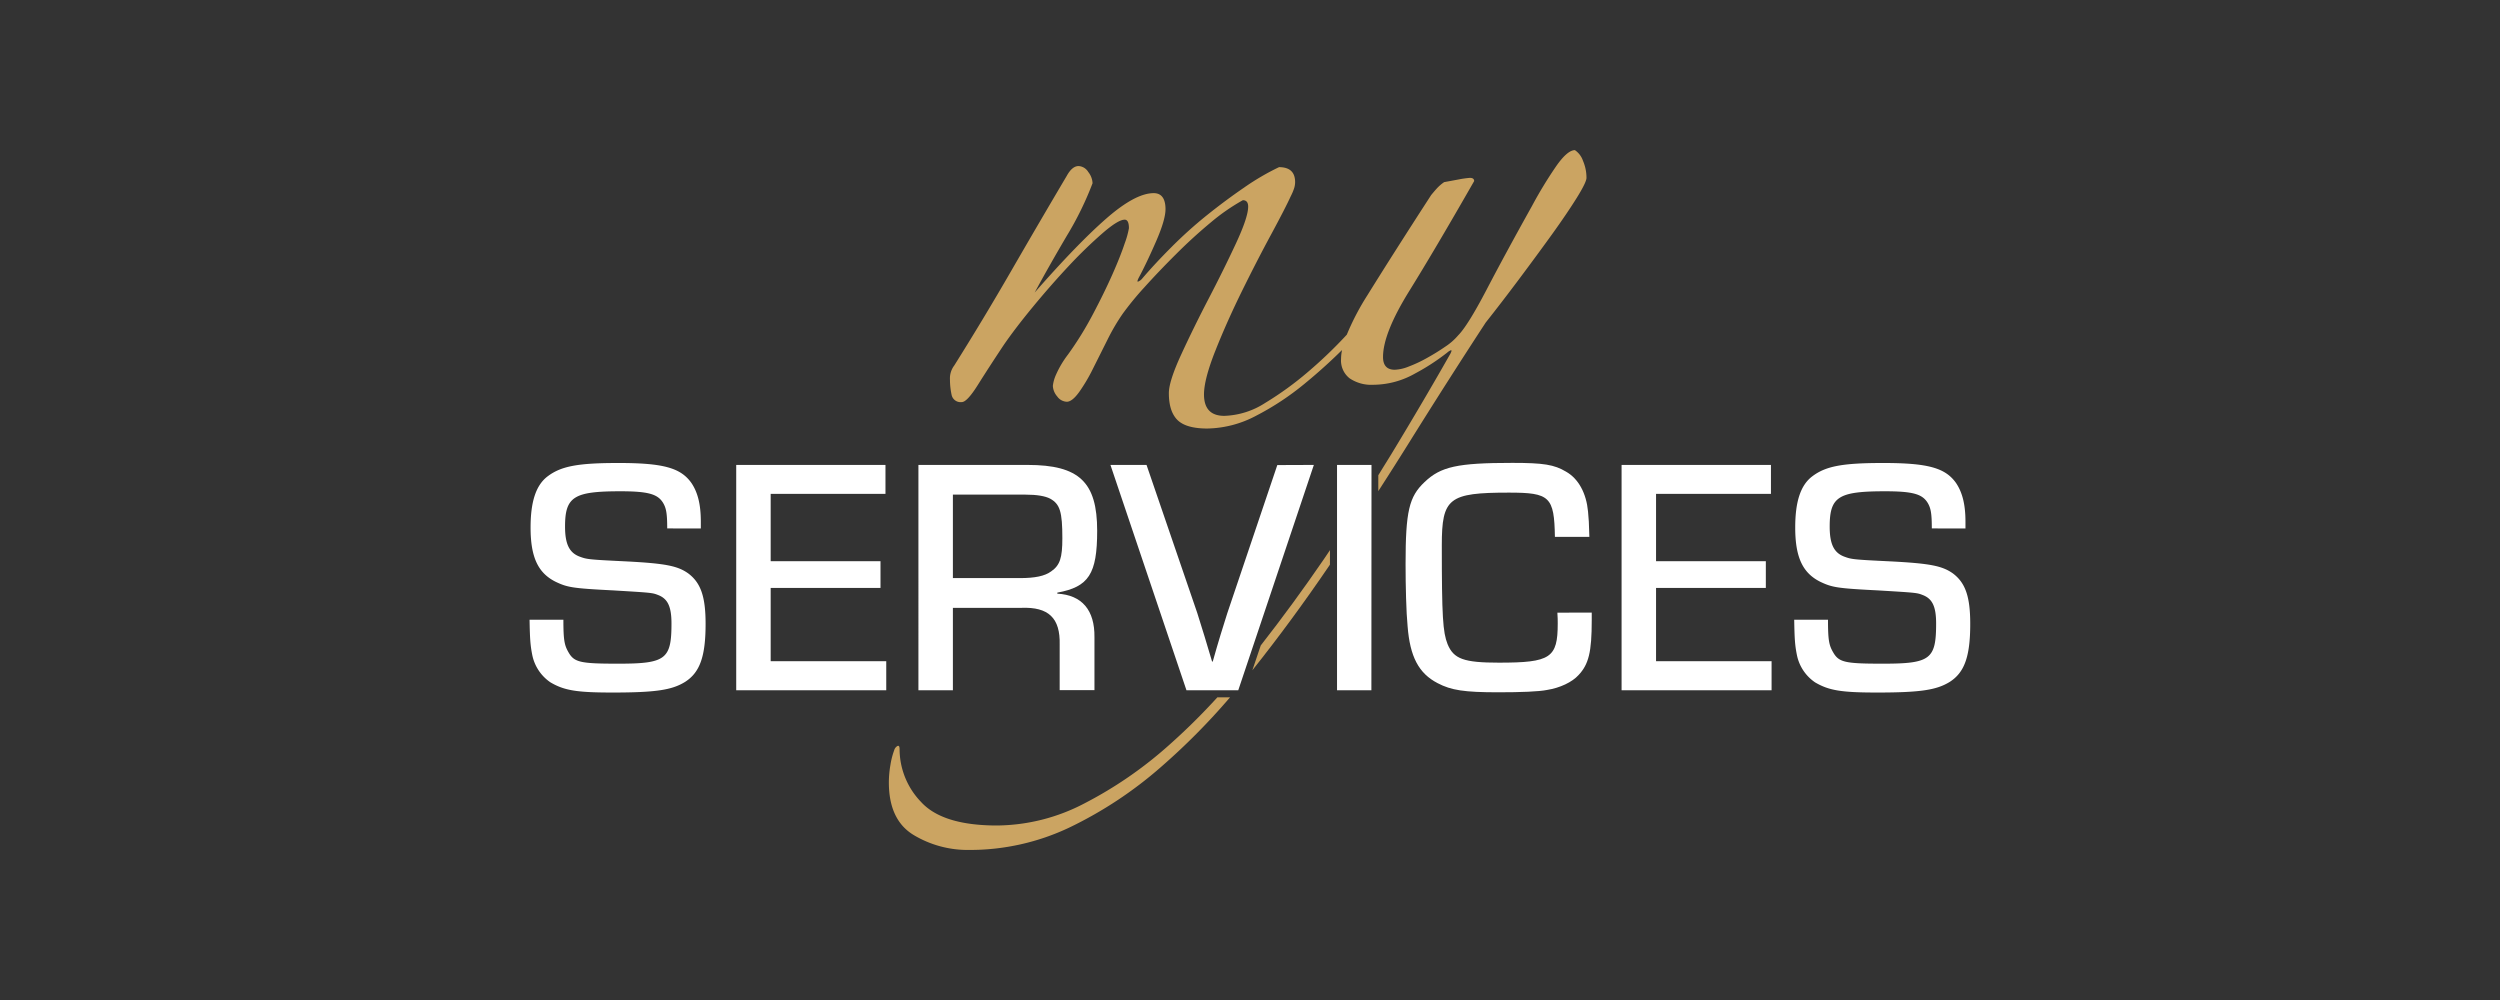 <svg id="Menus" xmlns="http://www.w3.org/2000/svg" viewBox="0 0 708.66 283.46"><rect x="0" y="0" width="708.66" height="283.46" fill="#333333" stroke="none"/><defs><style>.cls-1{fill:#fff;}.cls-2{fill:#cba462;}</style></defs><path class="cls-1" d="M189.13,149.79c0-4.31-.29-5.84-1.25-7.37-1.53-2.4-4.31-3.16-12-3.16-13.22,0-15.71,1.53-15.71,10,0,5.07,1.25,7.56,4.41,8.62,1.82.67,2.68.76,12.64,1.24,11.3.58,14.85,1.25,17.91,3.45,3.54,2.68,4.88,6.61,4.88,14.27,0,9.29-1.63,13.79-5.84,16.47-3.73,2.3-8.33,3-20.59,3-10.05,0-13.6-.57-17.52-2.87a12.32,12.32,0,0,1-5.18-7.76c-.57-2.87-.67-4.69-.77-10h9.59c0,5.75.28,7.19,1.43,9.19,1.63,2.88,3.36,3.26,14.08,3.26,13.5,0,15.13-1.24,15.13-11.39,0-4.79-1.06-7-3.73-8.05-1.72-.67-1.72-.67-12.84-1.34-11.59-.58-12.93-.87-16.19-2.4-5.07-2.49-7.18-7-7.18-15.41,0-7.38,1.54-12.07,4.89-14.56,3.83-2.87,8.62-3.74,20-3.74,12.65,0,17.63,1.34,20.69,5.65,1.82,2.68,2.68,6.13,2.68,11v1.91Z"/><path class="cls-1" d="M218.46,159.08h31.13v7.57H218.46v20.78h32.76v8.24H208.69V131.79H251V140H218.46Z"/><path class="cls-1" d="M260.34,131.79h30.94c14.65,0,19.73,4.88,19.73,18.67,0,12.26-2.4,15.9-11.3,17.53v.29c7,.38,10.63,4.69,10.53,12.35v15h-9.86V182.74c.19-7.57-3.17-10.73-10.83-10.44H270.11v23.37h-9.77Zm28.74,32.08c4.3,0,7.08-.57,8.9-1.91,2.49-1.73,3.16-3.84,3.16-9.39,0-7.47-.67-9.67-3.44-11.21-1.44-.76-3.83-1.15-7-1.15H270.11v23.66Z"/><path class="cls-1" d="M372.43,131.79,351,195.67H336.32l-21.55-63.88H325l14.37,41.94c1.15,3.55,3,9.68,4.21,13.8h.19c1.63-5.84,3-10.15,4.12-13.7l14.18-42Z"/><path class="cls-1" d="M388.74,195.67H379V131.79h9.77Z"/><path class="cls-2" d="M345.08,197.67a180.54,180.54,0,0,1-13.66,13.5,114.89,114.89,0,0,1-24,16.55A54.28,54.28,0,0,1,282.64,234q-15.48,0-21.57-6.69A21.62,21.62,0,0,1,255,212.38c0-.81-.2-1.11-.62-.91a2,2,0,0,0-.91,1.21,21.66,21.66,0,0,0-1.06,4.11,29.14,29.14,0,0,0-.45,5q0,10.63,7,14.89a29.79,29.79,0,0,0,15.81,4.25,65.7,65.7,0,0,0,28.41-6.38,114.77,114.77,0,0,0,26.13-17.32,189.89,189.89,0,0,0,19.37-19.57Z"/><path class="cls-2" d="M377,155.94l-1.79,2.66q-8.64,12.61-17.83,24.36L355,190q11.2-14.07,21.87-29.76l.12-.18Z"/><path class="cls-2" d="M448.71,45.56a5.94,5.94,0,0,0-2.28-3q-2.13,0-5.31,4.55a119.88,119.88,0,0,0-6.84,11.25Q426.67,72,421.36,82.18c-3.55,6.79-6.23,11.08-8.05,12.91a17,17,0,0,1-3.65,3.19q-2.43,1.68-5.16,3.19a37.46,37.46,0,0,1-5.17,2.43,11.79,11.79,0,0,1-3.95.91q-3.35,0-3.34-3.64,0-6.69,7.44-18.69t18.39-31.15c0-.61-.41-.91-1.22-.91a27.7,27.7,0,0,0-3.19.45l-4.1.76A12.44,12.44,0,0,0,407.69,53c-.51.51-1.16,1.27-2,2.28q-10.63,16.41-18.08,28.41a71.13,71.13,0,0,0-5.84,11.18,127,127,0,0,1-11,10.55,91.71,91.71,0,0,1-12.16,8.81,22.6,22.6,0,0,1-11.55,3.65q-5.77,0-5.77-6.08,0-4.24,3.19-12.3t7.44-16.72q4.26-8.66,8.36-16.25t5.62-10.94a15.52,15.52,0,0,0,.91-2.13,5.86,5.86,0,0,0,.31-1.83c0-2.83-1.53-4.25-4.56-4.25a70.17,70.17,0,0,0-9.87,5.77q-5.34,3.66-10.64,7.91a121.44,121.44,0,0,0-10,9q-4.71,4.71-8.36,9a2.84,2.84,0,0,1-1.07.76c-.29.11-.24-.25.16-1.06q2.13-3.95,4.86-10.18t2.74-9.27c0-3-1.12-4.56-3.34-4.56q-5.19,0-13.38,7.14T293.29,82.93q3.94-7.29,9.12-16.1a90.56,90.56,0,0,0,7.29-14.89,5.49,5.49,0,0,0-1.22-3.19,3.43,3.43,0,0,0-2.73-1.68c-1.22,0-2.33.92-3.34,2.74q-7.92,13.38-15.81,27.05T270.5,103.6a6.07,6.07,0,0,0-1.22,4,20.39,20.39,0,0,0,.45,4.25,2.6,2.6,0,0,0,2.89,2.13q1.51,0,4.56-4.86t7.29-11.25q3.34-4.86,8.36-10.94T303,75.34a131.14,131.14,0,0,1,9.57-9.27c2.93-2.53,5-3.8,6.23-3.8.81,0,1.21.81,1.21,2.43A24.71,24.71,0,0,1,318.81,69q-1.21,3.66-3.5,8.82T309.84,89a94.76,94.76,0,0,1-7.14,11.55,27.81,27.81,0,0,0-3.34,5.62,10.65,10.65,0,0,0-.91,3.19,4.86,4.86,0,0,0,1.22,3,3.49,3.49,0,0,0,2.74,1.52c1,0,2.16-.91,3.49-2.74a48.58,48.58,0,0,0,3.94-6.68l4.11-8.2A58.21,58.21,0,0,1,318.2,89a86.22,86.22,0,0,1,6.23-7.6q4.1-4.55,9-9.42c3.23-3.23,6.53-6.23,9.87-9a57.7,57.7,0,0,1,9-6.23c1,0,1.51.61,1.51,1.82q0,3-3.49,10.49t-7.74,15.65q-4.26,8.2-7.76,15.8t-3.49,10.94q0,5.16,2.43,7.6c1.62,1.61,4.45,2.42,8.51,2.42A30.41,30.41,0,0,0,356,117.88a77.06,77.06,0,0,0,13.82-9.12q5.56-4.56,10.6-9.54a13.51,13.51,0,0,0-.28,2.56,6.4,6.4,0,0,0,2.44,5.47,10.93,10.93,0,0,0,6.68,1.82,24.24,24.24,0,0,0,11.85-3.19,61.89,61.89,0,0,0,9.12-5.93,3.57,3.57,0,0,1,.91-.61c.41-.2.41.11,0,.91q-7.59,13.38-16.71,28.42c-1.23,2-2.48,4-3.73,6.05v4.5c2.82-4.38,5.63-8.79,8.44-13.29q11.08-17.78,22-34.49,4.56-5.76,9.57-12.46t9.27-12.61q4.26-5.93,7-10.33c1.82-2.93,2.73-4.81,2.73-5.62A12.18,12.18,0,0,0,448.71,45.56Z"/><path class="cls-1" d="M451.2,173.64v2.2c0,9-.86,12.45-3.74,15.52-1.81,2-5.26,3.64-8.9,4.21-2.3.48-7.47.67-13.89.67-9.58,0-13.31-.57-17.14-2.58-5.37-2.78-7.86-7.48-8.53-16.19-.38-3.83-.57-11.3-.57-17.62,0-14.94,1-19.06,5.36-23.18,4.6-4.4,9.29-5.46,24.9-5.46,8.81,0,11.88.48,15.23,2.49,3.54,2,5.75,6.13,6.23,11.3.19,2,.28,3.16.38,7.19h-9.77c-.19-11.4-1.44-12.55-13-12.55-17.14,0-19.06,1.53-19.06,14.94,0,20.21.29,24.61,1.63,28,1.73,4.21,4.6,5.26,14.56,5.26,14.66,0,16.67-1.34,16.67-11.1,0-.87,0-1.63-.1-3.07Z"/><path class="cls-1" d="M469.43,159.08h31.12v7.57H469.43v20.78h32.75v8.24H459.66V131.79H502V140H469.43Z"/><path class="cls-1" d="M547.6,149.79c0-4.31-.29-5.84-1.25-7.37-1.53-2.4-4.3-3.16-12-3.16-13.22,0-15.7,1.53-15.7,10,0,5.07,1.24,7.56,4.4,8.62,1.82.67,2.69.76,12.64,1.24,11.3.58,14.85,1.25,17.92,3.45,3.54,2.68,4.88,6.61,4.88,14.27,0,9.29-1.63,13.79-5.84,16.47-3.74,2.3-8.34,3-20.6,3-10.05,0-13.6-.57-17.52-2.87a12.31,12.31,0,0,1-5.17-7.76c-.58-2.87-.67-4.69-.77-10h9.58c0,5.75.28,7.19,1.44,9.19,1.63,2.88,3.35,3.26,14.07,3.26,13.51,0,15.14-1.24,15.14-11.39,0-4.79-1.06-7-3.74-8.05-1.72-.67-1.72-.67-12.83-1.34-11.59-.58-12.93-.87-16.19-2.4-5.08-2.49-7.18-7-7.18-15.41,0-7.38,1.53-12.07,4.89-14.56,3.82-2.87,8.61-3.74,20-3.74,12.64,0,17.62,1.34,20.68,5.65,1.82,2.68,2.69,6.13,2.69,11v1.91Z"/></svg>